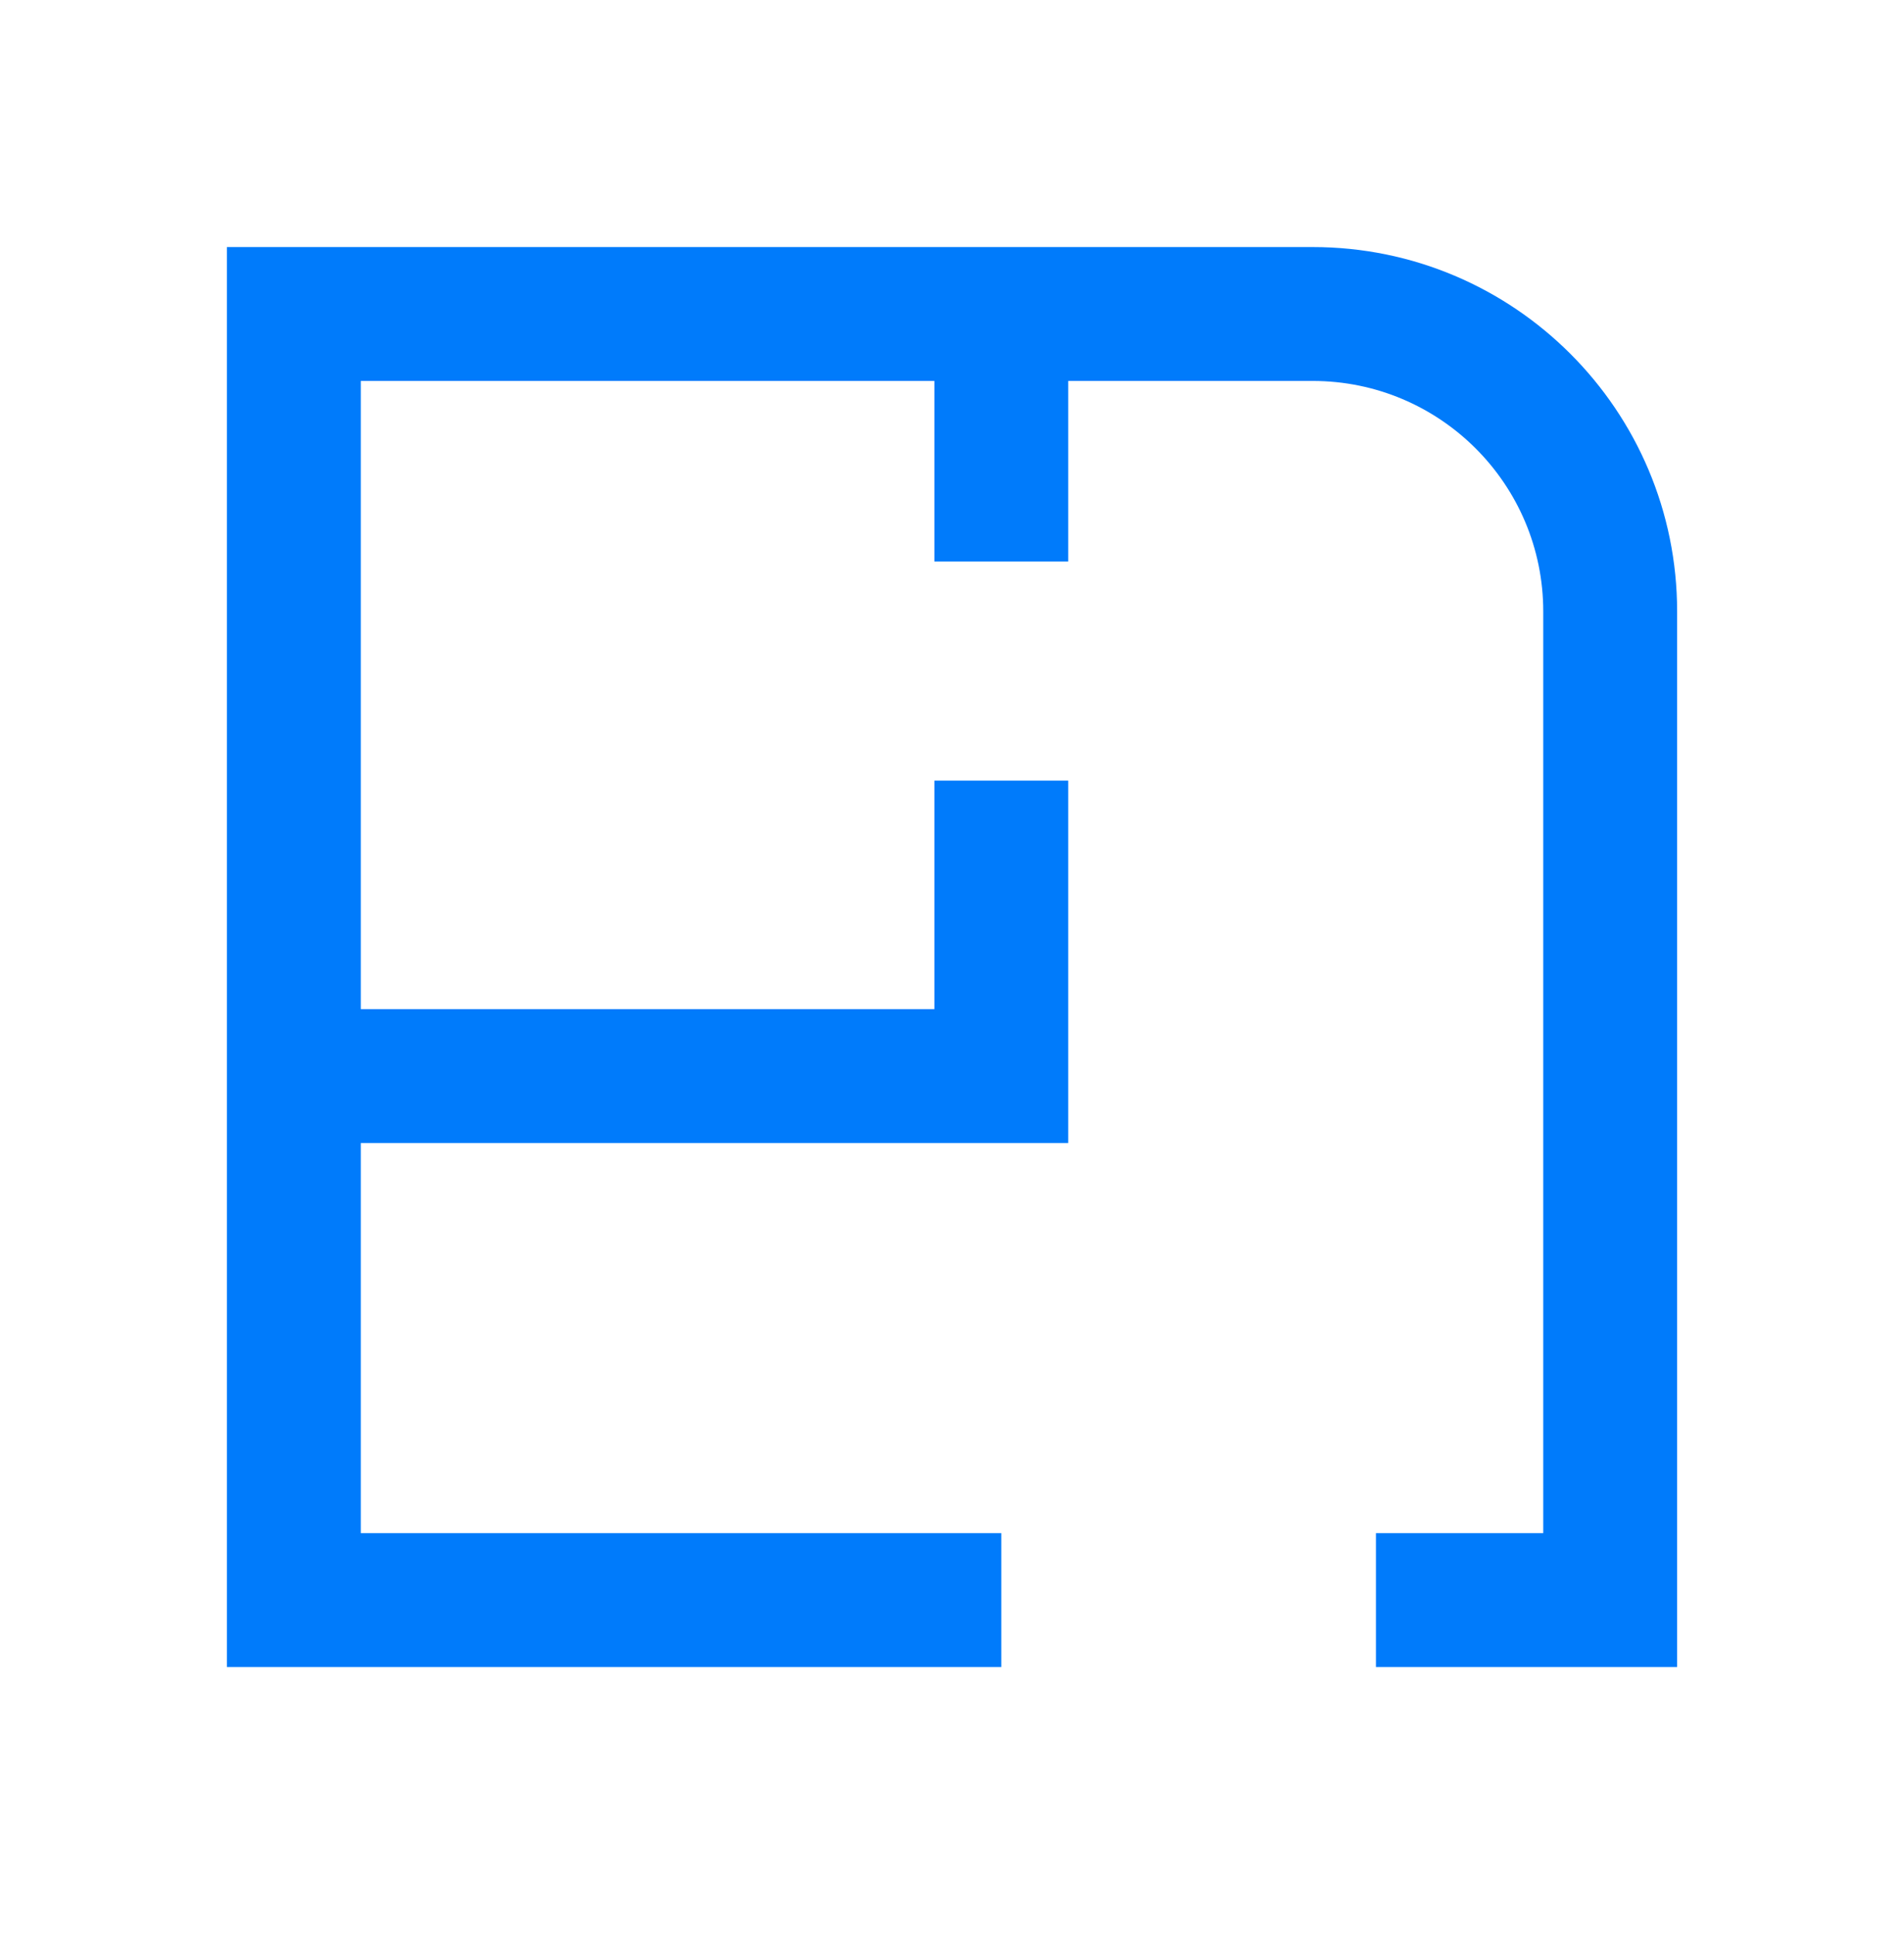 <svg width="64" height="65" viewBox="0 0 64 65" fill="none" xmlns="http://www.w3.org/2000/svg">
<path fill-rule="evenodd" clip-rule="evenodd" d="M7.627 8.303H44.124C50.889 8.303 56.374 13.788 56.374 20.553V56.026L46.25 56.026V51.526L51.874 51.526V20.553C51.874 16.273 48.404 12.803 44.124 12.803H35.907V18.873H31.407V12.803H12.127V33.915H31.407V26.235H35.907V38.415H12.127V51.526H33.657V56.026H7.627V8.303Z" fill="#007BFB"/>
</svg>
